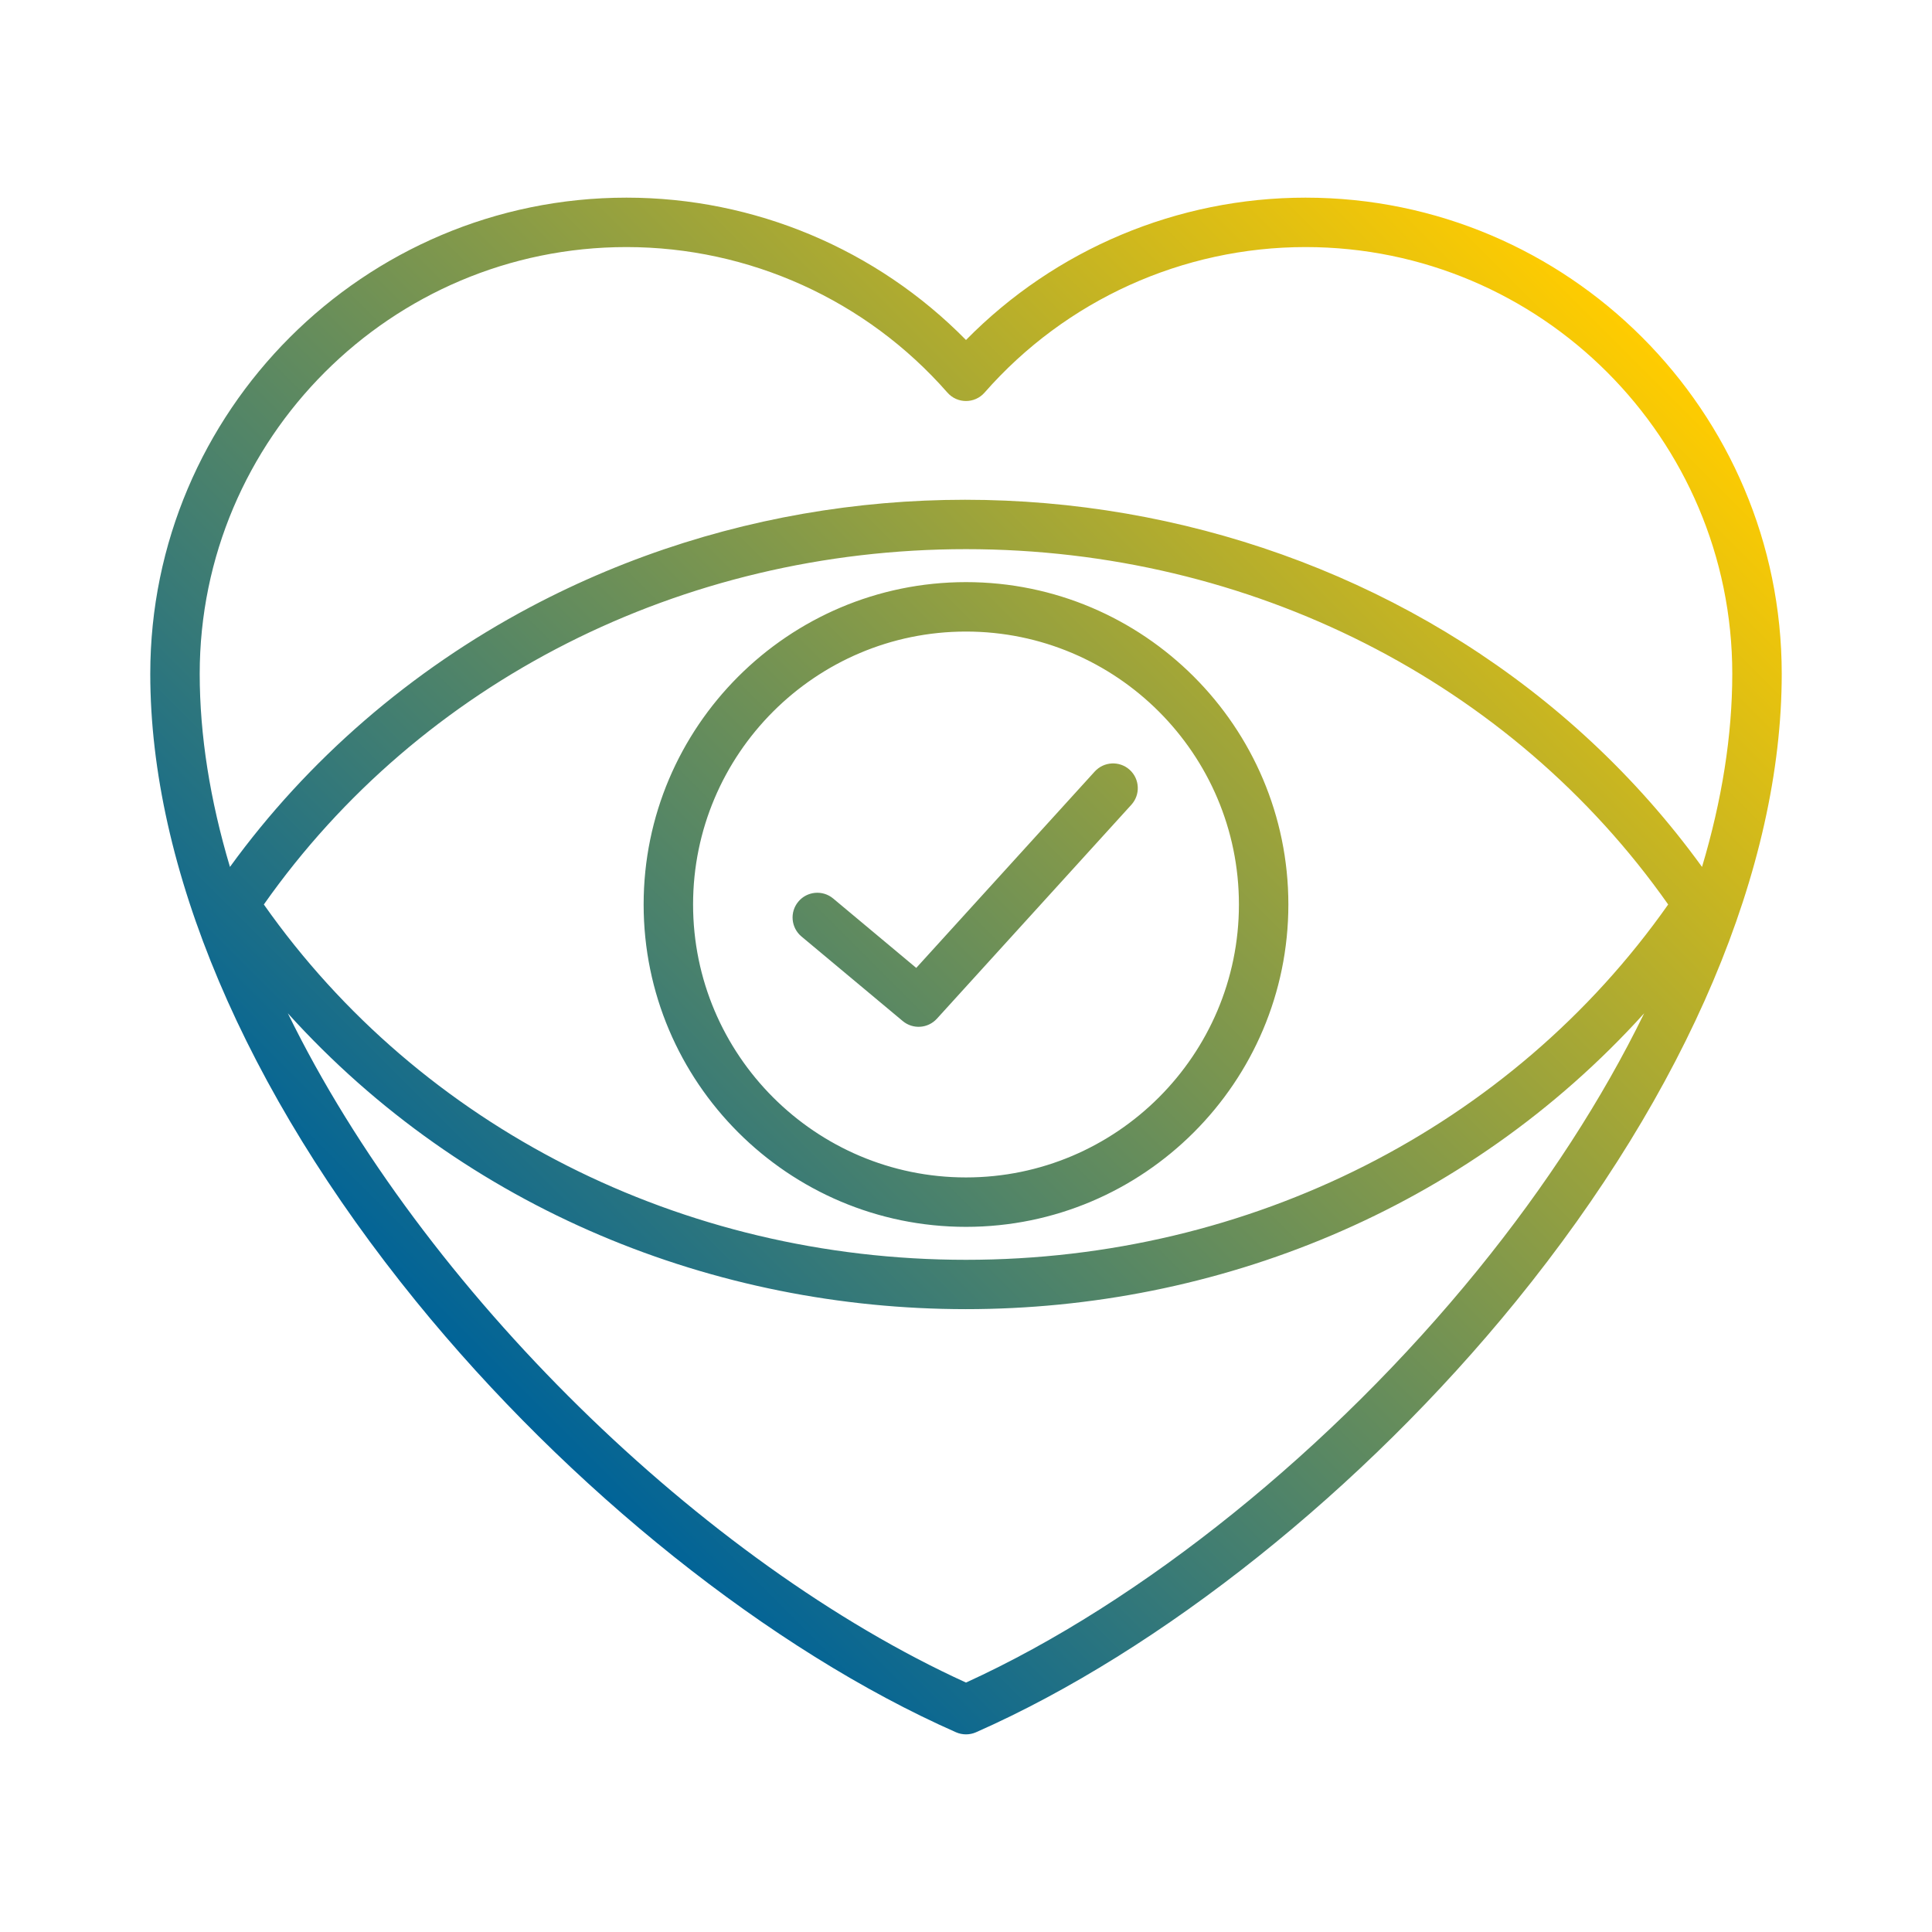 <svg xmlns="http://www.w3.org/2000/svg" xmlns:xlink="http://www.w3.org/1999/xlink" xmlns:svgjs="http://svgjs.dev/svgjs" id="Layer_1" viewBox="0 0 500 500" width="299.992" height="299.992"><g width="100%" height="100%" transform="matrix(1,0,0,1,0,0)"><linearGradient id="SVGID_1_" gradientUnits="userSpaceOnUse" x1="107.5" x2="392.506" y1="339.819" y2="54.813"><stop stop-opacity="1" stop-color="#006398" offset="0"></stop><stop stop-opacity="1" stop-color="#ffcc00" offset="1"></stop></linearGradient><path clip-rule="evenodd" d="m292.367 199.23c2.61 2.378 2.809 6.422.426 9.043l-50.325 55.367c-2.317 2.546-6.207 2.804-8.838.609l-26.217-21.892c-2.707-2.27-3.074-6.304-.803-9.016 2.259-2.712 6.298-3.074 9.01-.814l21.504 17.967 46.2-50.832c2.383-2.605 6.422-2.804 9.043-.432zm-42.367 105.488c38.942 0 70.633-31.69 70.633-70.638 0-38.942-31.69-70.633-70.633-70.633-38.948 0-70.632 31.69-70.632 70.633 0 38.948 31.684 70.638 70.632 70.638zm0-154.066c-46.001 0-83.428 37.427-83.428 83.428s37.427 83.428 83.428 83.428 83.428-37.427 83.428-83.428-37.427-83.428-83.428-83.428zm132.411 178.05c17.848-21.962 32.305-44.362 43.1-66.459-92.357 102.144-258.87 102.029-351.016 0 35.011 71.721 107.658 142.268 175.505 173.203 45.473-20.733 94.784-60.446 132.411-106.744zm49.312-94.622c-40.566-57.659-108.162-91.959-181.723-91.959-73.56 0-141.146 34.3-181.717 91.959 40.571 57.67 108.157 91.958 181.717 91.958 73.561 0 141.157-34.288 181.723-91.958zm-269.589-170.14c-60.9 0-110.449 49.544-110.449 110.443 0 15.923 2.68 32.709 7.829 49.975 20.07-27.689 46.821-50.854 77.772-67.273 102.542-54.367 234.723-27.223 303.198 67.273 5.16-17.266 7.829-34.052 7.829-49.975 0-60.899-49.543-110.443-110.443-110.443-31.798 0-62.07 13.723-83.061 37.659-2.546 2.911-7.07 2.909-9.62 0-20.98-23.936-51.262-37.659-83.055-37.659zm175.737-12.79c-33.119 0-64.755 13.335-87.871 36.839-23.106-23.505-54.742-36.839-87.866-36.839-67.953 0-123.244 55.275-123.244 123.233 0 50.147 24.432 107.812 68.778 162.386 39.557 48.681 91.802 90.379 139.75 111.543 1.642.717 3.528.719 5.166 0 47.948-21.164 100.198-62.862 139.76-111.543 44.346-54.575 68.767-112.239 68.767-162.386-.001-67.958-55.282-123.233-123.24-123.233z" fill="url(#SVGID_1_)" fill-rule="evenodd" data-original-color="SVGID_1_" stroke="none" stroke-opacity="1"></path></g></svg>